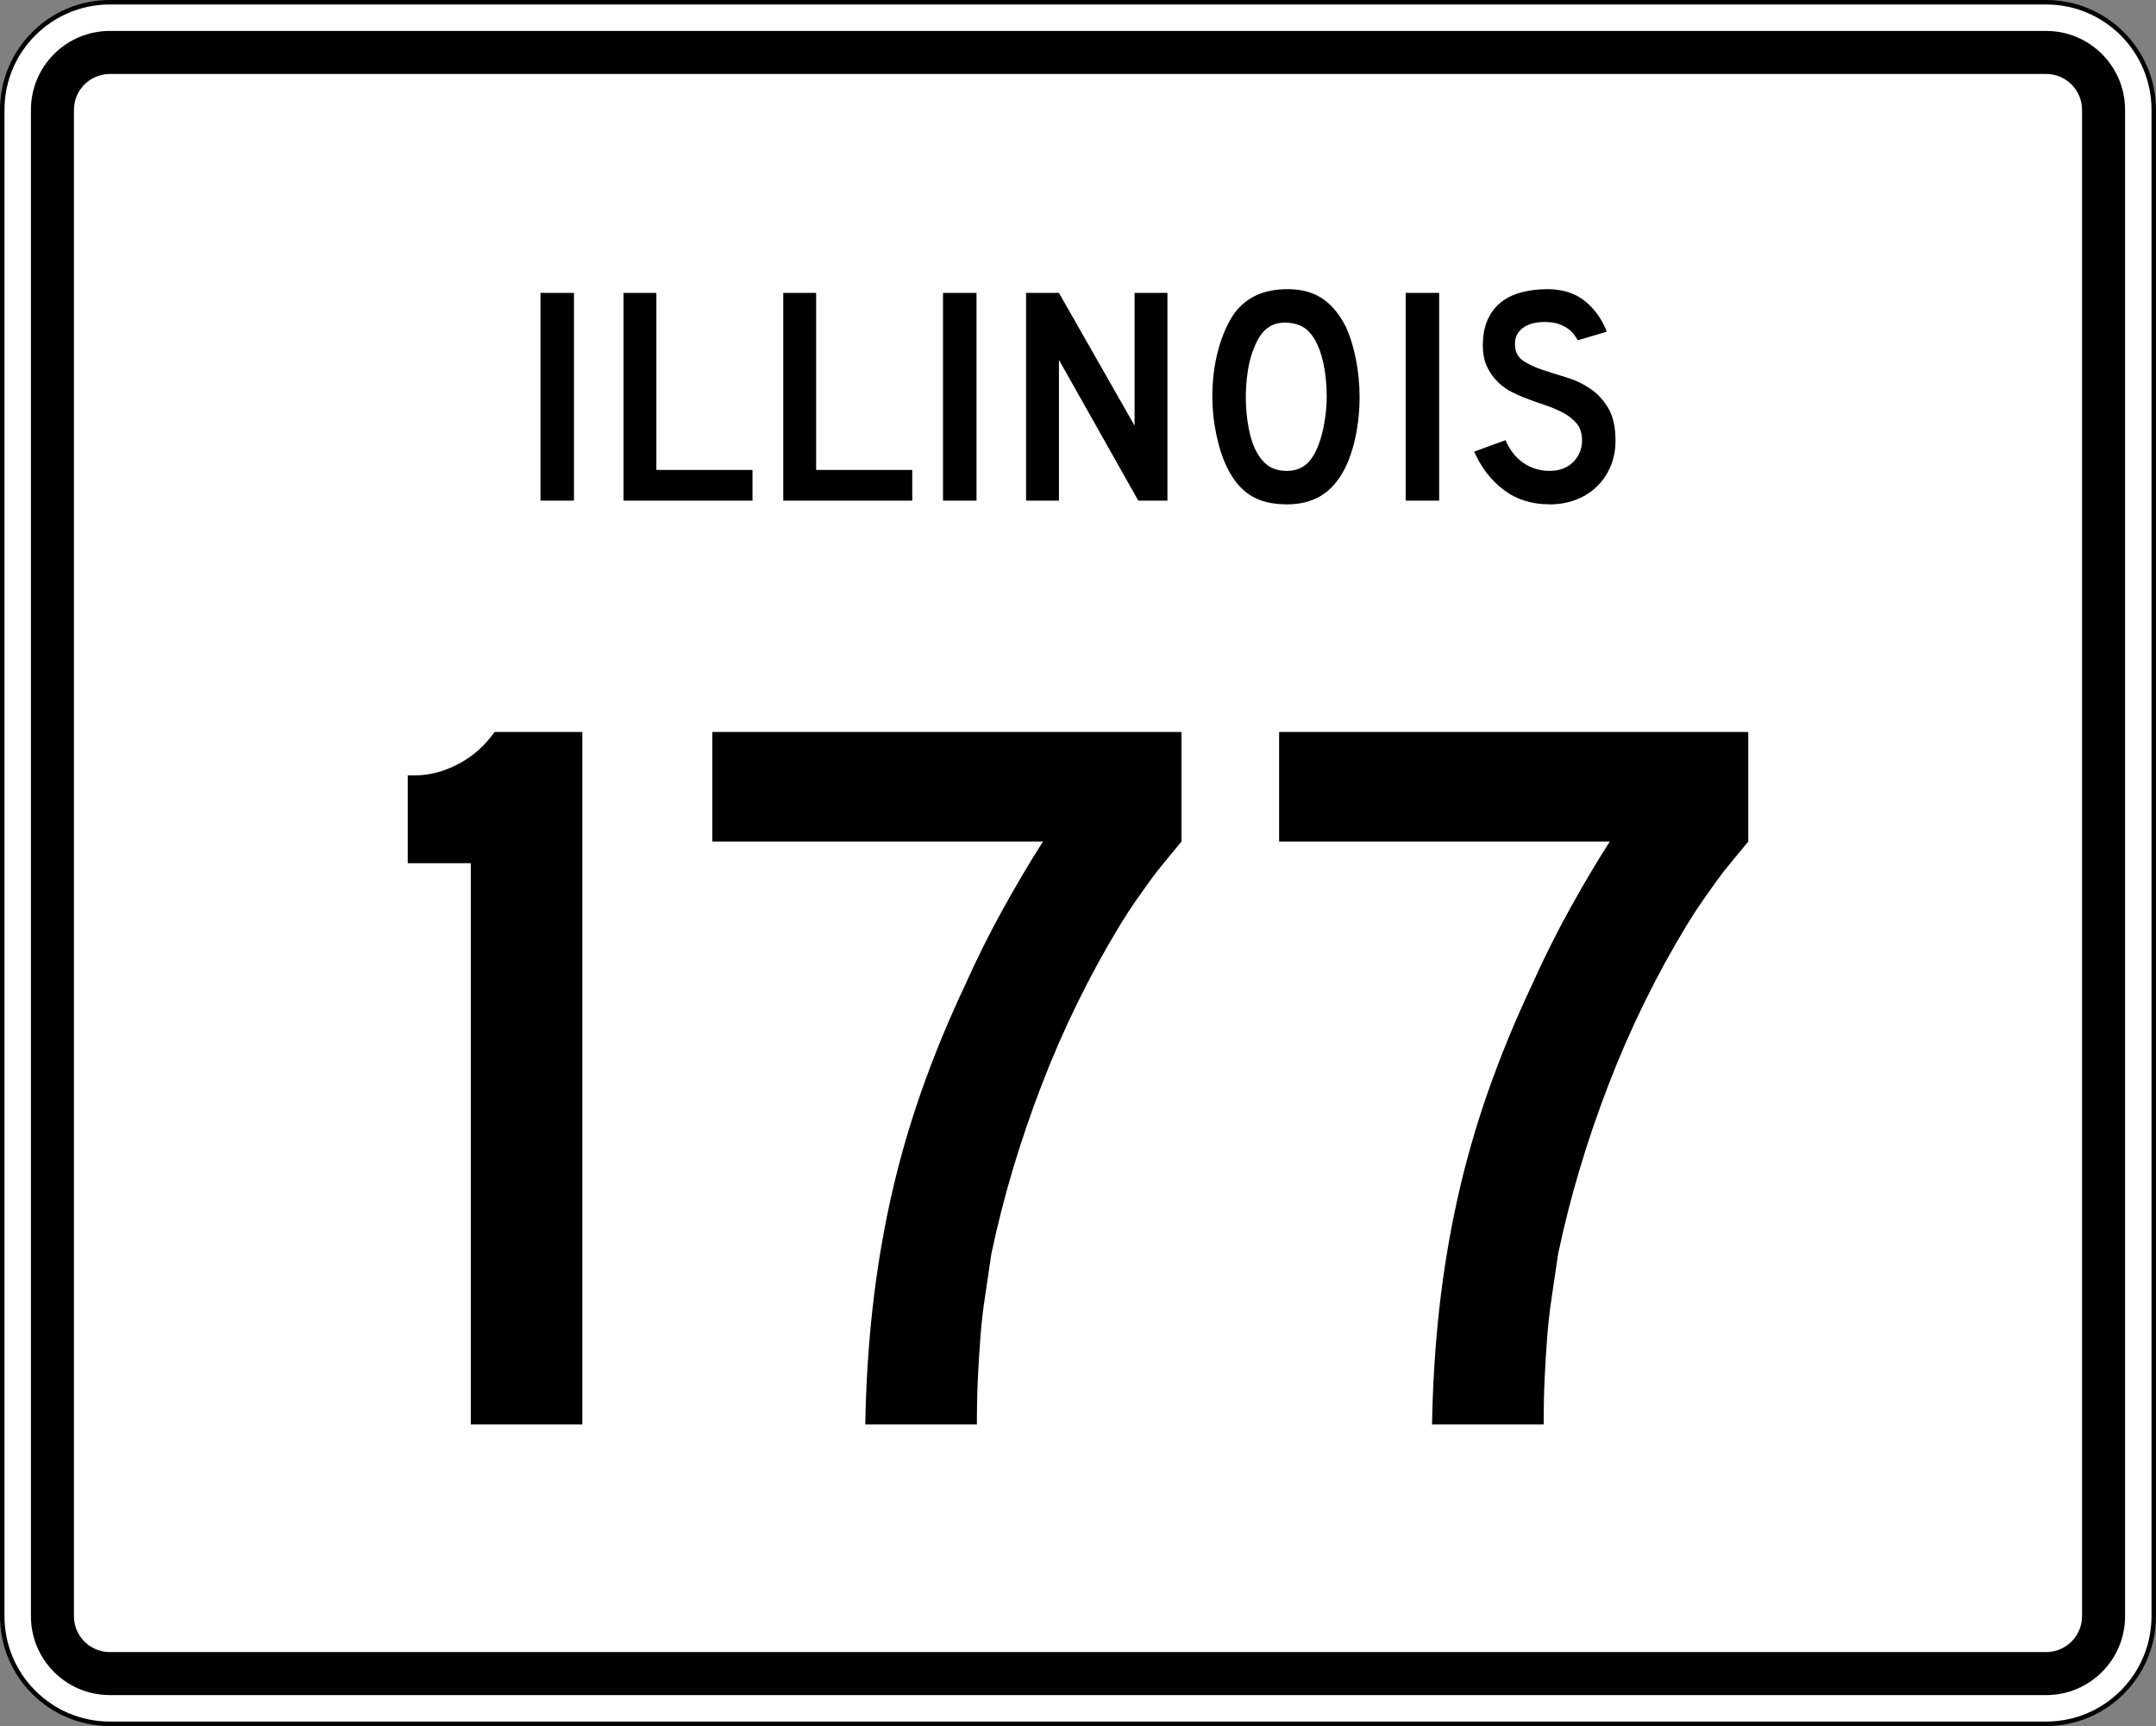 <?xml version="1.0" encoding="UTF-8" standalone="no"?>
<!-- Generator: Adobe Illustrator 12.0.0, SVG Export Plug-In . SVG Version: 6.00 Build 51448)  -->
<svg
   xmlns:dc="http://purl.org/dc/elements/1.1/"
   xmlns:cc="http://web.resource.org/cc/"
   xmlns:rdf="http://www.w3.org/1999/02/22-rdf-syntax-ns#"
   xmlns:svg="http://www.w3.org/2000/svg"
   xmlns="http://www.w3.org/2000/svg"
   xmlns:sodipodi="http://sodipodi.sourceforge.net/DTD/sodipodi-0.dtd"
   xmlns:inkscape="http://www.inkscape.org/namespaces/inkscape"
   version="1.1"
   id="Layer_1"
   width="481"
   height="385"
   viewBox="0 0 481 385"
   overflow="visible"
   enable-background="new 0 0 481 385"
   xml:space="preserve"
   sodipodi:version="0.32"
   inkscape:version="0.45"
   sodipodi:docname="Illinois_177.svg"
   inkscape:output_extension="org.inkscape.output.svg.inkscape"
   sodipodi:docbase="C:\Documents and Settings\zcohen\Desktop"><rect x="0" y="0" width="481" height="385" fill="#808080" stroke="none"/><defs
   id="defs2726" /><sodipodi:namedview
   inkscape:window-height="582"
   inkscape:window-width="746"
   inkscape:pageshadow="2"
   inkscape:pageopacity="0.0"
   guidetolerance="10.0"
   gridtolerance="10.0"
   objecttolerance="10.0"
   borderopacity="1.0"
   bordercolor="#666666"
   pagecolor="#ffffff"
   id="base"
   inkscape:zoom="0.98181818"
   inkscape:cx="240.5"
   inkscape:cy="192.5"
   inkscape:window-x="176"
   inkscape:window-y="176"
   inkscape:current-layer="Layer_1" />
<g
   id="g2651">
	<g
   id="g2653">
		<g
   id="g2655">
			<path
   fill="#FFFFFF"
   d="M0.5,24.5c0-13.255,10.745-24,24-24h432c13.255,0,24,10.745,24,24v336     c0,13.255-10.745,24-24,24h-432c-13.255,0-24-10.745-24-24V24.5L0.5,24.5z"
   id="path2657" />
			<path
   fill="#FFFFFF"
   d="M240.5,192.5"
   id="path2659" />
		</g>
		<g
   id="g2661">
			<path
   fill="none"
   stroke="#000000"
   stroke-linecap="round"
   stroke-linejoin="round"
   stroke-miterlimit="3.864"
   d="M0.5,24.5     c0-13.255,10.745-24,24-24h432c13.255,0,24,10.745,24,24v336c0,13.255-10.745,24-24,24h-432     c-13.255,0-24-10.745-24-24V24.5L0.5,24.5z"
   id="path2663" />
			<path
   fill="none"
   stroke="#000000"
   stroke-linecap="round"
   stroke-linejoin="round"
   stroke-miterlimit="3.864"
   d="     M240.5,192.5"
   id="path2665" />
		</g>
	</g>
	<g
   id="g2667">
		<g
   id="g2669">
			<path
   d="M6.9,24.5c0-9.72,7.879-17.6,17.6-17.6h432     c9.721,0,17.6,7.88,17.6,17.6v336c0,9.721-7.879,17.6-17.6,17.6h-432     c-9.721,0-17.6-7.879-17.6-17.6V24.5L6.9,24.5z"
   id="path2671" />
			<path
   d="M240.5,192.5"
   id="path2673" />
		</g>
	</g>
	<g
   id="g2675">
		<g
   id="g2677">
			<path
   fill="#FFFFFF"
   d="M16.5,24.5c0-4.418,3.582-8,8-8h432c4.418,0,8,3.582,8,8v336c0,4.418-3.582,8-8,8     h-432c-4.418,0-8-3.582-8-8V24.5L16.5,24.5z"
   id="path2679" />
			<path
   fill="#FFFFFF"
   d="M240.5,192.5"
   id="path2681" />
		</g>
	</g>
	<g
   id="g2683">
		<g
   id="g2685">
			<rect
   x="120.582"
   y="65.33"
   fill-rule="evenodd"
   clip-rule="evenodd"
   width="7.47"
   height="46.34"
   id="rect2687" />
		</g>
		<g
   id="g2689">
			<polygon
   fill-rule="evenodd"
   clip-rule="evenodd"
   points="139.107,111.67 139.107,65.33      146.438,65.33 146.438,104.823 167.88,104.823 167.88,111.67    "
   id="polygon2691" />
		</g>
		<g
   id="g2693">
			<polygon
   fill-rule="evenodd"
   clip-rule="evenodd"
   points="174.748,111.67 174.748,65.33      182.079,65.33 182.079,104.823 203.521,104.823 203.521,111.67    "
   id="polygon2695" />
		</g>
		<g
   id="g2697">
			<rect
   x="210.389"
   y="65.33"
   fill-rule="evenodd"
   clip-rule="evenodd"
   width="7.47"
   height="46.34"
   id="rect2699" />
		</g>
		<g
   id="g2701">
			<polygon
   fill-rule="evenodd"
   clip-rule="evenodd"
   points="253.952,111.67 236.246,80.27      236.246,111.67 228.915,111.67 228.915,65.33 236.246,65.33 253.122,94.933      253.122,65.33 260.453,65.33 260.453,111.67    "
   id="polygon2703" />
		</g>
		<g
   id="g2705">
			<path
   fill-rule="evenodd"
   clip-rule="evenodd"
   d="M303.321,88.569c0,3.688-0.438,7.216-1.314,10.582     s-2.121,6.086-3.734,8.161c-2.583,3.458-6.317,5.188-11.205,5.188     c-3.274,0-5.972-0.668-8.093-2.006c-2.121-1.337-3.873-3.435-5.256-6.294     c-0.969-1.982-1.752-4.392-2.352-7.228s-0.899-5.637-0.899-8.403     c0-3.827,0.45-7.377,1.349-10.651c0.899-3.273,2.133-6.018,3.7-8.23     c1.384-1.752,3.032-3.055,4.945-3.908S284.67,64.5,287.344,64.5     c2.951,0,5.465,0.669,7.539,2.006c2.075,1.337,3.85,3.435,5.326,6.294     c0.968,2.075,1.729,4.496,2.282,7.262     C303.044,82.829,303.321,85.664,303.321,88.569z M295.989,88.569     c0-2.628-0.229-5.061-0.691-7.297c-0.461-2.236-1.153-4.139-2.075-5.706     c-0.737-1.199-1.579-2.075-2.524-2.628c-0.945-0.554-2.109-0.877-3.493-0.969     c-1.798-0.092-3.297,0.323-4.495,1.245c-1.199,0.922-2.19,2.421-2.974,4.496     c-0.6,1.383-1.049,3.055-1.35,5.014c-0.299,1.96-0.449,3.908-0.449,5.845     c0,2.49,0.23,4.888,0.691,7.193c0.461,2.305,1.153,4.195,2.075,5.671     c0.738,1.199,1.614,2.098,2.628,2.697c1.015,0.6,2.26,0.899,3.735,0.899     c1.706,0,3.124-0.461,4.254-1.383s2.086-2.42,2.87-4.496     c0.23-0.6,0.461-1.326,0.691-2.179s0.427-1.752,0.588-2.697     s0.289-1.902,0.381-2.87C295.943,90.437,295.989,89.491,295.989,88.569z"
   id="path2707" />
		</g>
		<g
   id="g2709">
			<rect
   x="313.604"
   y="65.33"
   fill-rule="evenodd"
   clip-rule="evenodd"
   width="7.47"
   height="46.34"
   id="rect2711" />
		</g>
		<g
   id="g2713">
			<path
   fill-rule="evenodd"
   clip-rule="evenodd"
   d="M360.418,98.321c0,2.121-0.392,4.081-1.176,5.879     c-0.783,1.799-1.913,3.366-3.389,4.703c-1.291,1.153-2.801,2.041-4.53,2.663     S347.738,112.5,345.756,112.5c-4.012,0-7.436-1.072-10.271-3.216     c-2.836-2.145-5.037-4.992-6.605-8.542l6.986-2.56     c0.968,2.214,2.305,3.908,4.012,5.084c1.705,1.176,3.665,1.764,5.879,1.764     c2.167,0,3.907-0.657,5.222-1.971c1.313-1.314,1.971-2.939,1.971-4.876     c0-1.521-0.403-2.766-1.21-3.734s-1.855-1.787-3.147-2.455     c-1.291-0.669-2.708-1.257-4.253-1.764c-1.545-0.508-3.078-1.061-4.6-1.66     c-0.691-0.277-1.545-0.669-2.56-1.176c-1.015-0.507-1.994-1.211-2.939-2.109     c-0.945-0.899-1.752-2.018-2.421-3.354c-0.668-1.337-1.002-2.974-1.002-4.911     c0-2.259,0.368-4.184,1.106-5.775c0.737-1.591,1.74-2.882,3.009-3.874     c1.268-0.991,2.789-1.717,4.564-2.178C341.271,64.73,343.196,64.5,345.271,64.5     c3.273,0,6.006,0.854,8.195,2.559c2.19,1.707,3.862,4.011,5.015,6.917     l-6.501,1.937c-0.369-0.737-0.854-1.406-1.453-2.006     c-0.507-0.507-1.21-0.968-2.109-1.383c-0.898-0.415-1.994-0.646-3.285-0.692     c-0.83-0.046-1.694,0.011-2.594,0.173c-0.898,0.162-1.694,0.45-2.386,0.865     c-0.692,0.415-1.245,0.979-1.66,1.694s-0.576,1.603-0.484,2.663     c0.093,1.429,0.715,2.524,1.868,3.285c1.152,0.761,2.559,1.418,4.219,1.971     c1.66,0.554,3.446,1.119,5.36,1.695c1.913,0.576,3.677,1.406,5.291,2.489     c1.613,1.084,2.962,2.536,4.046,4.357S360.418,95.278,360.418,98.321z"
   id="path2715" />
		</g>
	</g>
</g>
<g
   id="g2717">
	<path
   fill-rule="evenodd"
   clip-rule="evenodd"
   d="M105.027,317.733v-125.188H90.964v-19.597h1.613   c3.228,0,6.456-0.845,9.683-2.536c3.228-1.691,5.917-4.073,8.069-7.147h19.596   v154.467H105.027z"
   id="path2719" />
	<path
   fill-rule="evenodd"
   clip-rule="evenodd"
   d="M263.59,187.705   c-1.383,1.691-2.651,3.228-3.805,4.611c-1.152,1.384-2.229,2.767-3.227,4.15   c-1,1.383-2.037,2.843-3.113,4.38c-1.075,1.537-2.229,3.305-3.458,5.303   c-6.916,11.373-12.795,23.362-17.637,35.965   c-4.842,12.604-8.568,25.131-11.182,37.58c-0.461,3.228-0.922,6.34-1.383,9.337   c-0.461,2.997-0.807,5.994-1.038,8.991s-0.422,6.071-0.576,9.223   c-0.153,3.15-0.23,6.646-0.23,10.489h-24.899   c0.154-8.915,0.692-17.521,1.614-25.821c0.922-8.3,2.267-16.445,4.034-24.438   c1.768-7.992,4.035-15.946,6.801-23.861s6.072-15.946,9.914-24.092   c2.613-5.841,5.456-11.527,8.53-17.061s5.994-10.452,8.761-14.755h-73.775   v-24.438h104.669V187.705z"
   id="path2721" />
	<path
   fill-rule="evenodd"
   clip-rule="evenodd"
   d="M390.036,187.705   c-1.383,1.691-2.651,3.228-3.804,4.611c-1.152,1.384-2.229,2.767-3.228,4.15   c-0.999,1.383-2.037,2.843-3.112,4.38c-1.076,1.537-2.229,3.305-3.459,5.303   c-6.916,11.373-12.795,23.362-17.637,35.965   c-4.842,12.604-8.568,25.131-11.182,37.58c-0.461,3.228-0.922,6.34-1.383,9.337   s-0.807,5.994-1.037,8.991s-0.423,6.071-0.577,9.223   c-0.153,3.15-0.229,6.646-0.229,10.489h-24.9   c0.154-8.915,0.692-17.521,1.614-25.821c0.923-8.3,2.267-16.445,4.034-24.438   c1.768-7.992,4.035-15.946,6.802-23.861s6.071-15.946,9.914-24.092   c2.612-5.841,5.456-11.527,8.529-17.061c3.074-5.533,5.994-10.452,8.761-14.755   h-73.775v-24.438h104.669V187.705z"
   id="path2723" />
</g>
</svg>